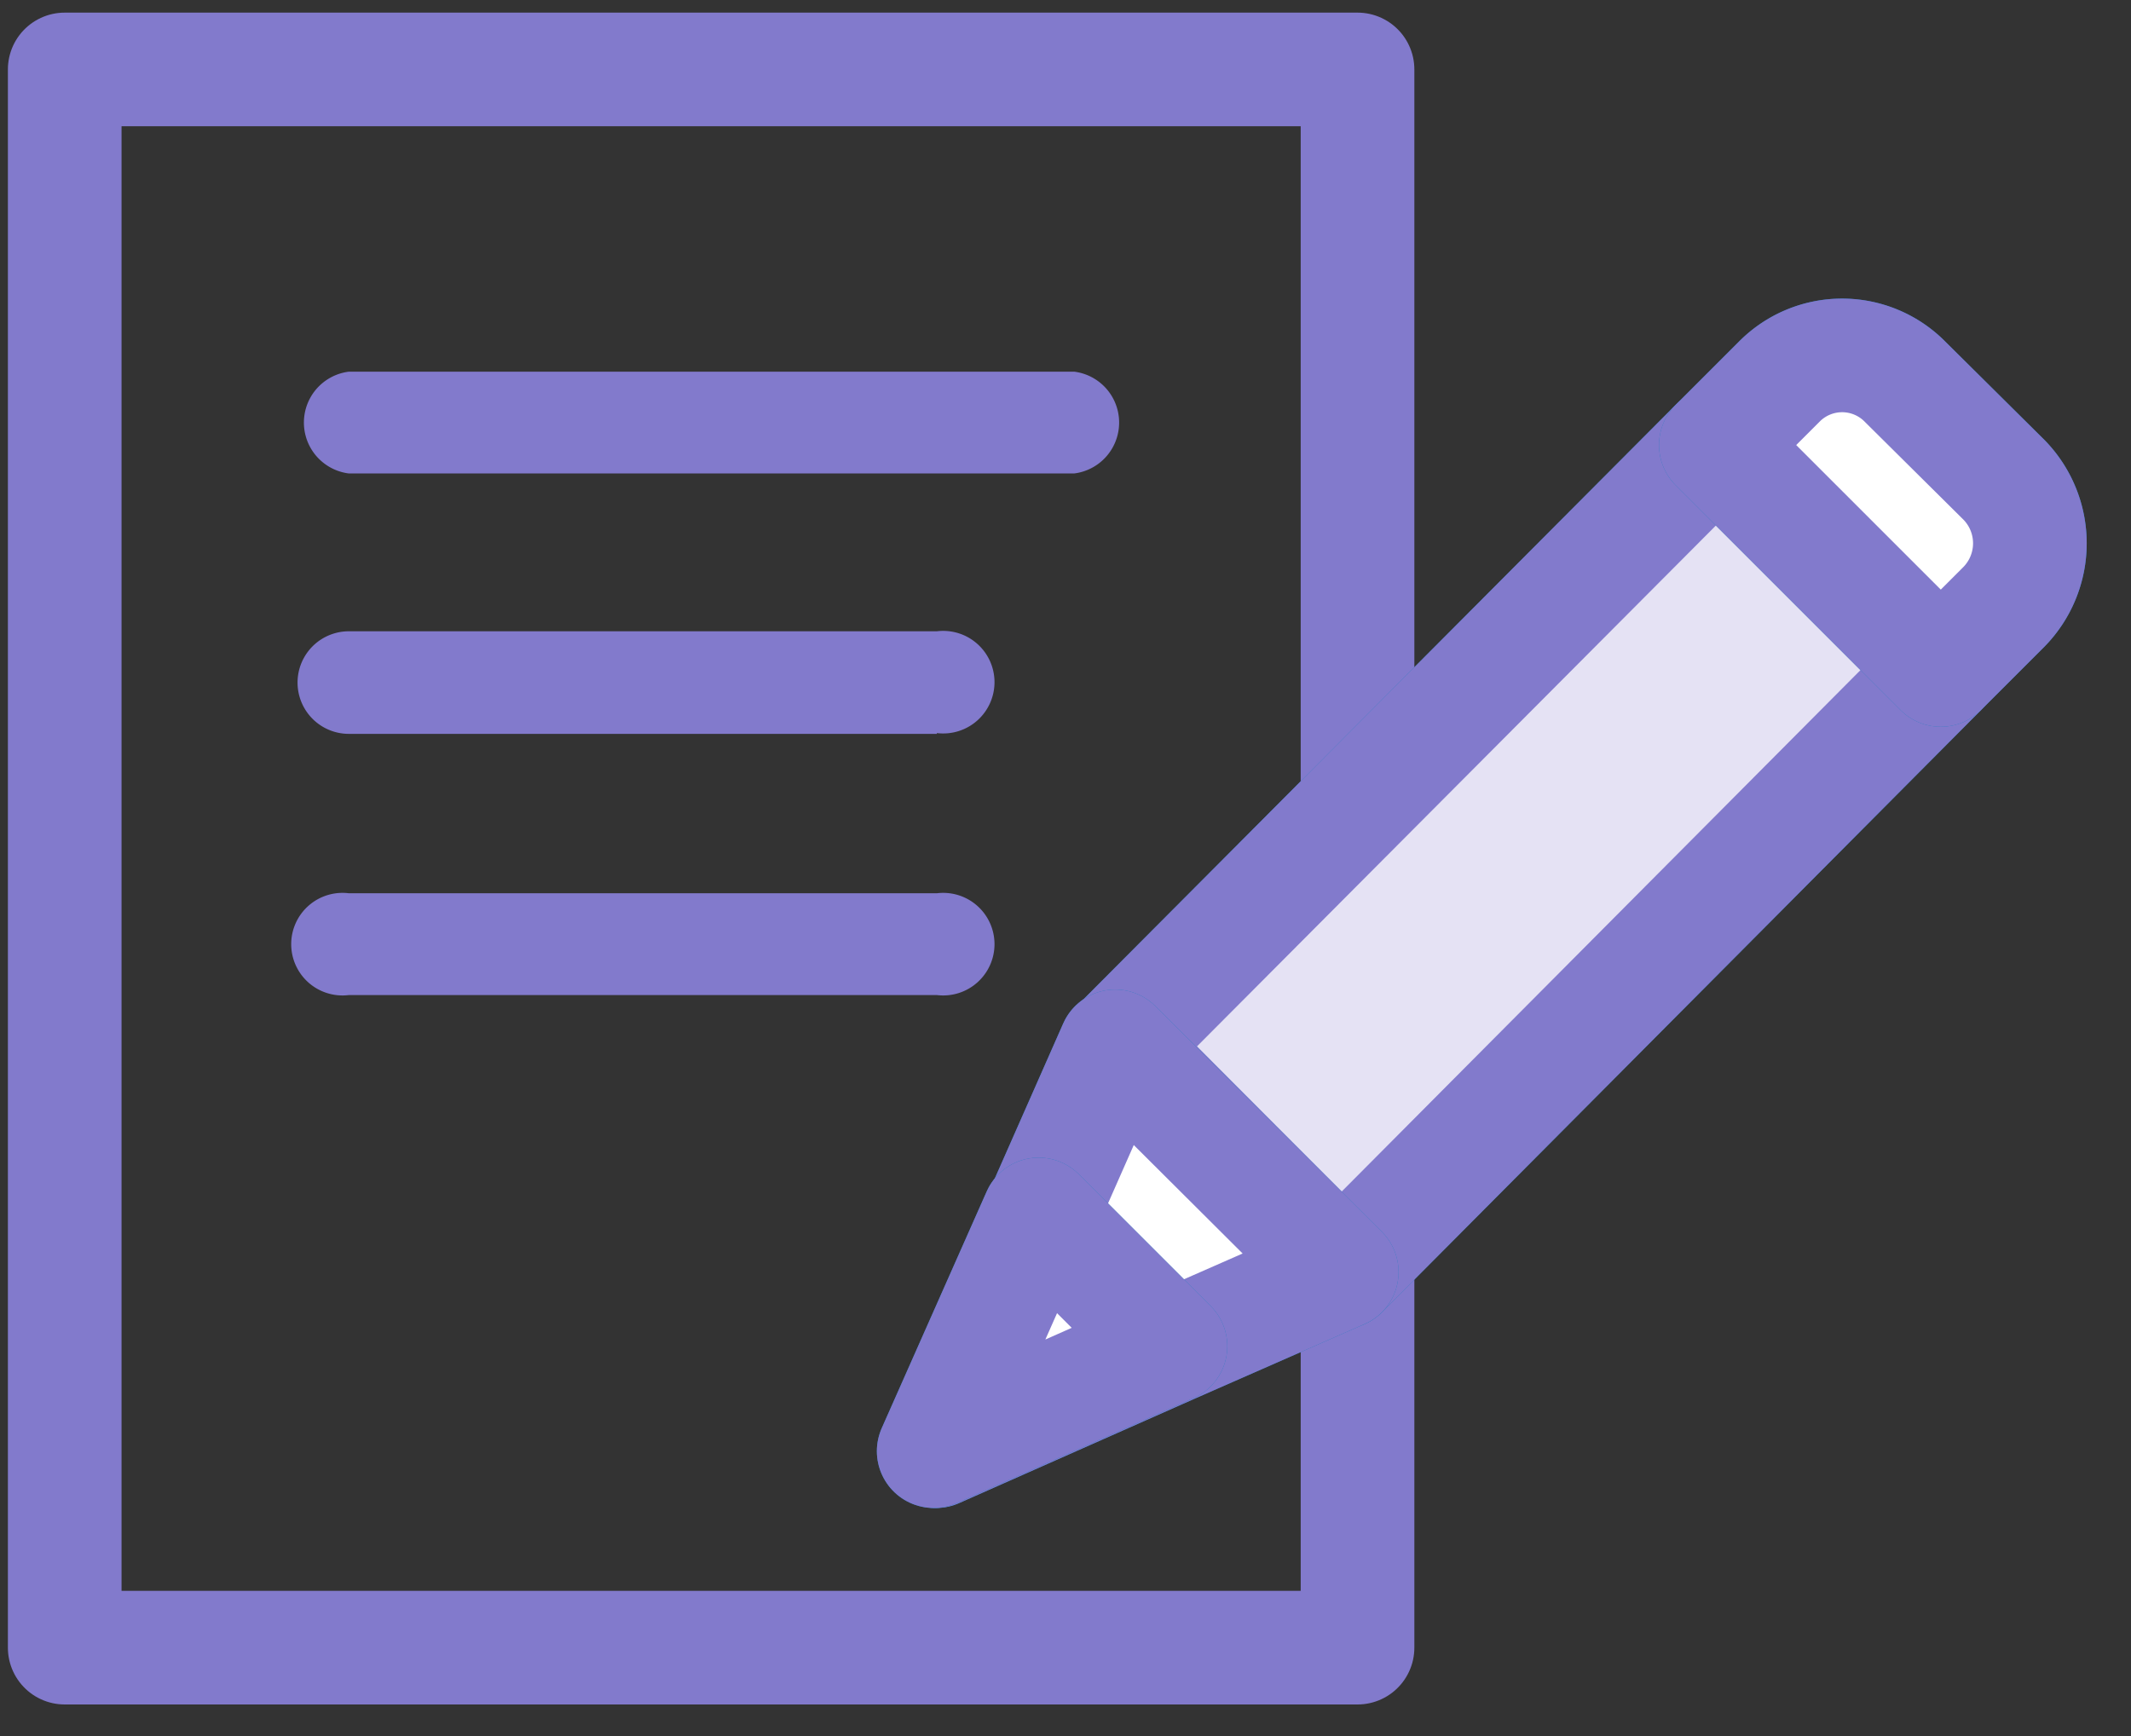 <svg id="레이어_1" data-name="레이어 1" xmlns="http://www.w3.org/2000/svg" viewBox="0 0 27 22"><rect x="0" y="0" width="27" height="22" fill="#333333" stroke="none"/><defs><style>.cls-1{fill:none;}.cls-1,.cls-4,.cls-6{stroke:#827acc;}.cls-1,.cls-3,.cls-4,.cls-5,.cls-6{stroke-linecap:round;stroke-linejoin:round;stroke-width:1.44px;}.cls-2{fill:#827acc;}.cls-3,.cls-5,.cls-6{fill:#fff;}.cls-3,.cls-5{stroke:#157cbc;}.cls-3,.cls-4{fill-rule:evenodd;}.cls-4{fill:#e5e2f4;}</style></defs><g id="_1-22" data-name=" 1-22"><rect class="cls-1" x="0.82" y="0.88" width="16.38" height="20"/><path class="cls-2" d="M13.61,6H4.42a.65.65,0,0,1,0-1.29h9.19a.65.65,0,0,1,0,1.29"/><path class="cls-2" d="M11.87,9.3H4.42A.65.65,0,1,1,4.42,8h7.45a.65.65,0,1,1,0,1.29"/><path class="cls-2" d="M11.87,12.61H4.42a.65.65,0,1,1,0-1.29h7.45a.65.65,0,1,1,0,1.29"/><path class="cls-3" d="M21.74,5.64l2.85,2.85L17,16.12l-2.85-2.86Z"/><path class="cls-4" d="M21.74,5.64l2.85,2.85L17,16.12l-2.85-2.86Z"/><path class="cls-5" d="M24.59,8.49,21.74,5.64l.8-.8a1.12,1.12,0,0,1,1.6,0l1.25,1.24a1.15,1.15,0,0,1,0,1.61Z"/><path class="cls-6" d="M24.59,8.49,21.74,5.64l.8-.8a1.12,1.12,0,0,1,1.6,0l1.25,1.24a1.15,1.15,0,0,1,0,1.61Z"/><path class="cls-5" d="M17,16.12l-2.14.94-3,1.33,1.33-3,.94-2.13Z"/><path class="cls-6" d="M17,16.12l-2.14.94-3,1.33,1.33-3,.94-2.13Z"/><path class="cls-5" d="M14.83,17.06l-3,1.33,1.33-3Z"/><path class="cls-6" d="M14.83,17.06l-3,1.33,1.33-3Z"/></g></svg>